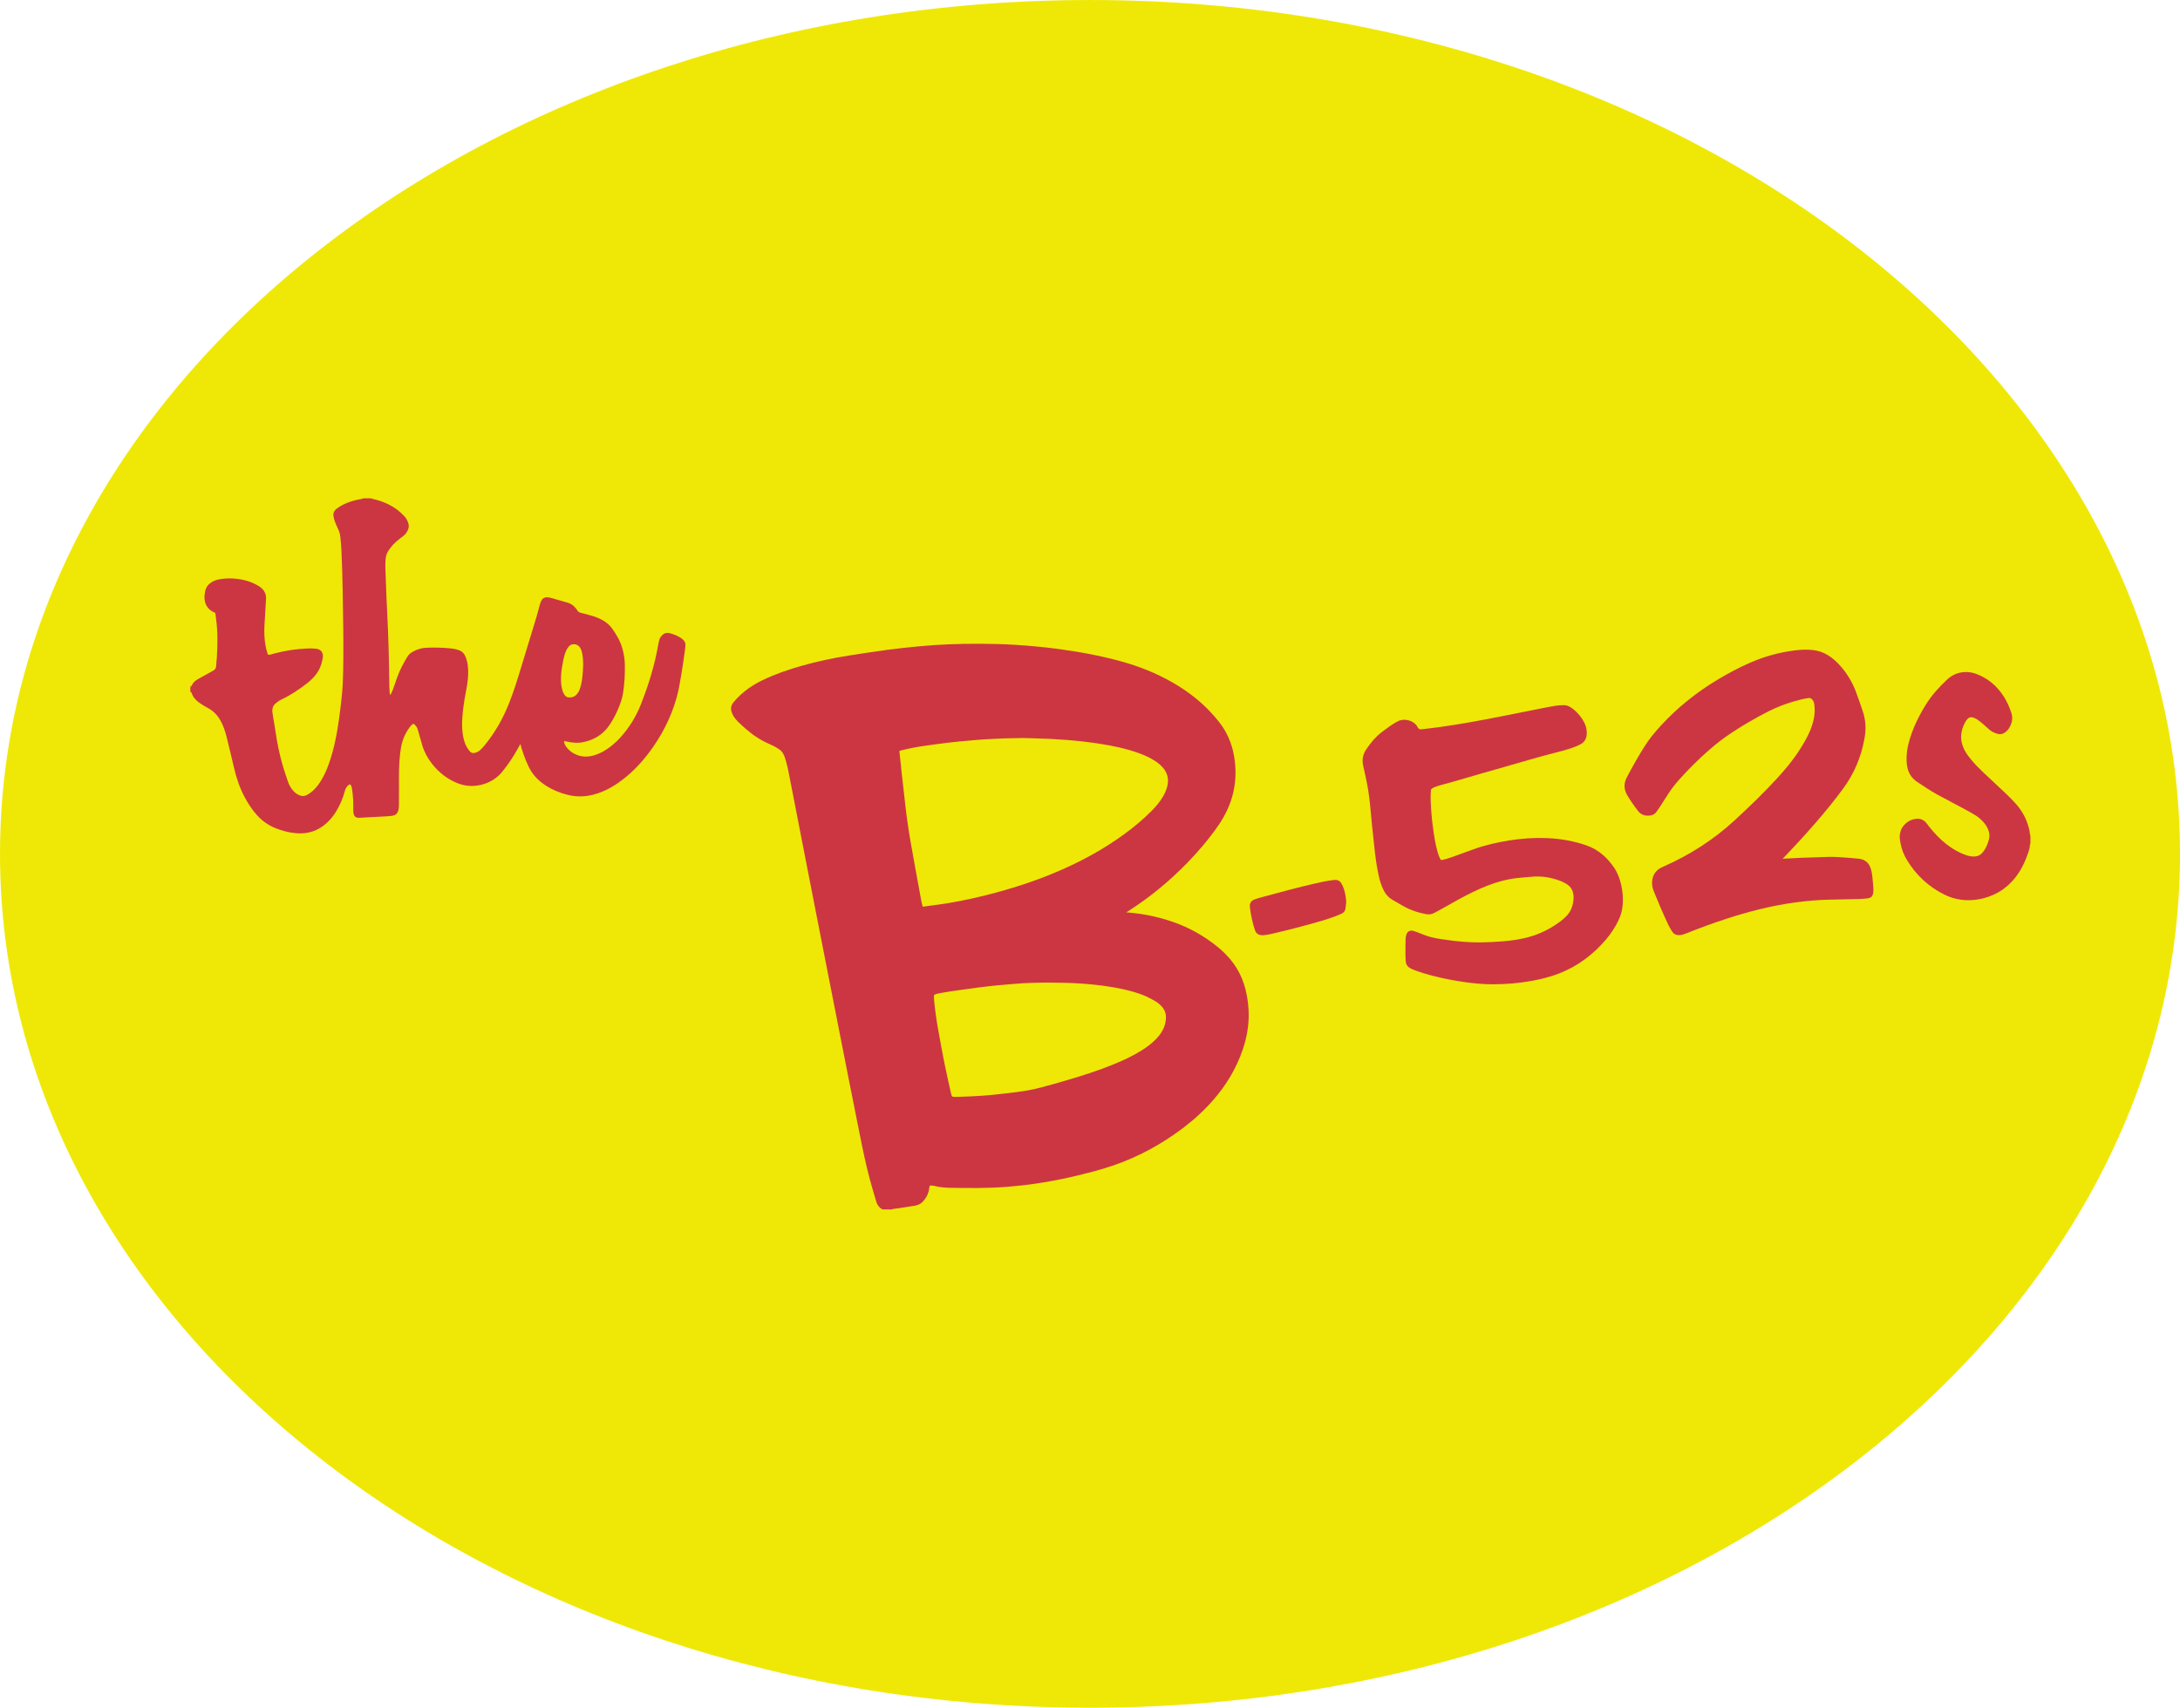 <?xml version="1.0" encoding="UTF-8"?>
<svg xmlns="http://www.w3.org/2000/svg" xmlns:xlink="http://www.w3.org/1999/xlink" width="524pt" height="410.54pt" viewBox="0 0 524 410.54" version="1.1">
<defs>
<clipPath id="clip1">
  <path d="M 0 0 L 524 0 L 524 410.539 L 0 410.539 Z M 0 0 "/>
</clipPath>
</defs>
<g id="surface1">
<g clip-path="url(#clip1)" clip-rule="nonzero">
<path style=" stroke:none;fill-rule:nonzero;fill:rgb(93.7%,90.999%,2.399%);fill-opacity:1;" d="M 524 205.273 C 524 318.641 406.699 410.539 262 410.539 C 117.301 410.539 0 318.641 0 205.273 C 0 91.906 117.301 0.004 262 0.004 C 406.699 0.004 524 91.906 524 205.273 "/>
</g>
<path style=" stroke:none;fill-rule:evenodd;fill:rgb(79.999%,21.199%,26.299%);fill-opacity:1;" d="M 252.227 235.715 C 251.715 235.715 251.199 235.703 250.684 235.719 C 249.117 235.758 247.547 235.77 245.98 235.867 C 243.902 236 241.828 236.188 239.75 236.379 C 238.238 236.523 236.727 236.691 235.223 236.887 C 233.207 237.145 231.191 237.426 229.18 237.719 C 227.988 237.891 226.805 238.094 225.625 238.305 C 225.266 238.367 224.91 238.477 224.566 238.609 C 224.164 238.766 223.949 239.074 223.98 239.527 C 224 239.871 224 240.215 224.035 240.555 C 224.246 242.777 224.551 244.984 224.938 247.184 C 225.434 250.008 225.949 252.824 226.512 255.637 C 226.996 258.062 227.559 260.473 228.09 262.891 C 228.137 263.105 228.203 263.316 228.27 263.527 C 228.391 263.926 228.68 264.129 229.078 264.164 C 229.371 264.191 229.664 264.199 229.961 264.191 C 231.309 264.148 232.656 264.113 234.004 264.039 C 235.473 263.957 236.941 263.867 238.402 263.723 C 240.402 263.527 242.398 263.293 244.391 263.039 C 246.41 262.777 248.418 262.434 250.383 261.906 C 252.562 261.328 254.73 260.711 256.891 260.074 C 260.535 259 264.148 257.836 267.672 256.41 C 270.039 255.453 272.352 254.387 274.527 253.039 C 275.863 252.207 277.125 251.281 278.227 250.148 C 278.859 249.492 279.414 248.781 279.859 247.98 C 280.391 247.023 280.688 245.996 280.754 244.902 C 280.828 243.609 280.449 242.488 279.543 241.547 C 279.066 241.051 278.543 240.602 277.949 240.258 C 277.207 239.828 276.453 239.414 275.672 239.066 C 274.008 238.324 272.262 237.832 270.492 237.422 C 267.094 236.633 263.641 236.223 260.168 235.969 C 257.527 235.773 254.879 235.73 252.227 235.715 M 245.828 176.918 C 244.211 176.949 242.836 176.961 241.465 177.008 C 238.719 177.105 235.977 177.258 233.242 177.512 C 231.512 177.676 229.773 177.812 228.043 178.02 C 225.977 178.266 223.914 178.555 221.852 178.855 C 220.031 179.117 218.23 179.477 216.445 179.922 C 216.277 179.965 216.113 180.012 215.953 180.07 C 215.805 180.129 215.715 180.25 215.703 180.406 C 215.691 180.551 215.695 180.699 215.711 180.844 C 215.891 182.578 216.066 184.309 216.254 186.039 C 216.422 187.574 216.602 189.109 216.777 190.641 C 216.992 192.516 217.176 194.395 217.434 196.266 C 217.715 198.355 218.023 200.441 218.391 202.516 C 219.215 207.195 220.082 211.871 220.941 216.547 C 221.027 217.027 221.137 217.508 221.273 217.977 C 221.395 218.387 221.555 218.488 221.98 218.457 C 222.348 218.43 222.707 218.355 223.07 218.305 C 224.602 218.094 226.137 217.914 227.66 217.664 C 231.676 217.004 235.645 216.121 239.574 215.055 C 245.164 213.539 250.637 211.68 255.926 209.309 C 261.016 207.023 265.875 204.32 270.395 201.035 C 272.816 199.277 275.117 197.367 277.223 195.23 C 278.211 194.23 279.109 193.164 279.844 191.965 C 280.359 191.125 280.773 190.242 281.027 189.285 C 281.57 187.242 281.109 185.457 279.645 183.93 C 279.066 183.324 278.402 182.82 277.691 182.379 C 276.754 181.789 275.758 181.316 274.734 180.902 C 272.844 180.145 270.883 179.594 268.898 179.148 C 266.145 178.531 263.359 178.113 260.559 177.785 C 257.828 177.469 255.09 177.262 252.348 177.125 C 250.094 177.016 247.84 176.98 245.828 176.918 M 212.234 290.25 C 211.621 289.898 211.281 289.344 211.09 288.691 C 210.59 286.973 210.066 285.262 209.602 283.535 C 208.602 279.82 207.82 276.051 207.078 272.277 C 206.277 268.215 205.453 264.156 204.648 260.094 C 203.887 256.25 203.133 252.402 202.375 248.555 C 201.617 244.711 200.859 240.863 200.105 237.016 C 199.391 233.387 198.68 229.758 197.965 226.125 C 197.254 222.492 196.543 218.863 195.832 215.23 C 195.117 211.574 194.406 207.922 193.691 204.266 C 192.988 200.656 192.289 197.051 191.586 193.441 C 191.016 190.508 190.457 187.57 189.863 184.641 C 189.684 183.758 189.41 182.887 189.156 182.02 C 189.062 181.691 188.902 181.383 188.75 181.074 C 188.477 180.516 188.078 180.051 187.551 179.711 C 187.16 179.457 186.766 179.211 186.355 178.988 C 185.945 178.77 185.523 178.57 185.098 178.387 C 183.078 177.508 181.262 176.316 179.609 174.863 C 178.945 174.281 178.289 173.691 177.664 173.066 C 177.32 172.727 177.016 172.332 176.75 171.926 C 176.555 171.621 176.426 171.266 176.309 170.922 C 176.094 170.289 176.23 169.719 176.652 169.203 C 177.48 168.195 178.41 167.289 179.434 166.48 C 180.691 165.488 182.051 164.668 183.492 163.977 C 186.527 162.512 189.699 161.418 192.938 160.512 C 196.57 159.488 200.262 158.695 203.992 158.109 C 207.164 157.609 210.336 157.121 213.52 156.695 C 215.945 156.367 218.387 156.125 220.824 155.887 C 225.66 155.414 230.512 155.246 235.371 155.262 C 238.238 155.266 241.105 155.336 243.973 155.516 C 247.348 155.727 250.715 156.035 254.07 156.477 C 259.18 157.148 264.238 158.082 269.211 159.438 C 273.605 160.633 277.809 162.305 281.754 164.594 C 284.824 166.375 287.641 168.484 290.133 171.02 C 291.027 171.934 291.863 172.895 292.652 173.898 C 294.449 176.18 295.57 178.77 296.094 181.609 C 297.199 187.637 295.902 193.152 292.434 198.164 C 290.211 201.379 287.688 204.352 284.961 207.145 C 280.766 211.445 276.168 215.254 271.109 218.496 C 270.633 218.801 270.145 219.09 269.668 219.387 C 269.551 219.457 269.445 219.547 269.336 219.629 C 269.426 219.816 269.566 219.762 269.672 219.77 C 273.715 219.961 277.652 220.707 281.484 222 C 285.57 223.379 289.266 225.465 292.59 228.211 C 293.172 228.691 293.73 229.215 294.262 229.758 C 296.906 232.41 298.5 235.609 299.184 239.273 C 299.449 240.699 299.613 242.133 299.641 243.582 C 299.699 246.535 299.18 249.391 298.234 252.176 C 296.719 256.648 294.316 260.605 291.219 264.152 C 289.047 266.637 286.625 268.852 283.992 270.832 C 278.941 274.637 273.457 277.641 267.473 279.695 C 264.621 280.676 261.699 281.422 258.77 282.133 C 255.574 282.902 252.355 283.539 249.105 284.02 C 246.703 284.375 244.293 284.641 241.871 284.828 C 237.414 285.18 232.953 285.113 228.492 285.055 C 227.168 285.039 225.848 284.906 224.555 284.582 C 224.254 284.508 223.926 284.504 223.609 284.504 C 223.281 284.504 223.055 284.688 222.977 285.012 C 222.91 285.273 222.848 285.539 222.816 285.805 C 222.707 286.77 222.262 287.57 221.66 288.305 C 221.211 288.859 220.645 289.219 219.934 289.336 C 218.652 289.539 217.371 289.75 216.086 289.945 C 215.602 290.02 215.113 290.059 214.625 290.129 C 214.512 290.145 214.402 290.207 214.293 290.25 "/>
<path style="fill:none;stroke-width:10;stroke-linecap:butt;stroke-linejoin:miter;stroke:rgb(79.999%,21.199%,26.299%);stroke-opacity:1;stroke-miterlimit:10;" d="M 2522.266 1748.252 C 2517.148 1748.252 2511.992 1748.369 2506.836 1748.213 C 2491.172 1747.822 2475.469 1747.705 2459.805 1746.728 C 2439.023 1745.4 2418.281 1743.525 2397.5 1741.611 C 2382.383 1740.166 2367.266 1738.486 2352.227 1736.533 C 2332.07 1733.955 2311.914 1731.142 2291.797 1728.213 C 2279.883 1726.494 2268.047 1724.463 2256.25 1722.353 C 2252.656 1721.728 2249.102 1720.634 2245.664 1719.306 C 2241.641 1717.744 2239.492 1714.658 2239.805 1710.127 C 2240 1706.689 2240 1703.252 2240.352 1699.853 C 2242.461 1677.627 2245.508 1655.556 2249.375 1633.564 C 2254.336 1605.322 2259.492 1577.158 2265.117 1549.033 C 2269.961 1524.775 2275.586 1500.673 2280.898 1476.494 C 2281.367 1474.345 2282.031 1472.236 2282.695 1470.127 C 2283.906 1466.142 2286.797 1464.111 2290.781 1463.759 C 2293.711 1463.486 2296.641 1463.408 2299.609 1463.486 C 2313.086 1463.916 2326.562 1464.267 2340.039 1465.009 C 2354.727 1465.83 2369.414 1466.728 2384.023 1468.173 C 2404.023 1470.127 2423.984 1472.47 2443.906 1475.009 C 2464.102 1477.627 2484.18 1481.064 2503.828 1486.338 C 2525.625 1492.119 2547.305 1498.291 2568.906 1504.658 C 2605.352 1515.4 2641.484 1527.041 2676.719 1541.298 C 2700.391 1550.869 2723.516 1561.533 2745.273 1575.009 C 2758.633 1583.33 2771.25 1592.588 2782.266 1603.916 C 2788.594 1610.478 2794.141 1617.588 2798.594 1625.595 C 2803.906 1635.166 2806.875 1645.439 2807.539 1656.377 C 2808.281 1669.306 2804.492 1680.517 2795.43 1689.931 C 2790.664 1694.892 2785.43 1699.384 2779.492 1702.822 C 2772.07 1707.119 2764.531 1711.259 2756.719 1714.736 C 2740.078 1722.158 2722.617 1727.08 2704.922 1731.181 C 2670.938 1739.072 2636.406 1743.173 2601.68 1745.713 C 2575.273 1747.666 2548.789 1748.095 2522.266 1748.252 Z M 2458.281 2336.22 C 2442.109 2335.908 2428.359 2335.791 2414.648 2335.322 C 2387.188 2334.345 2359.766 2332.822 2332.422 2330.283 C 2315.117 2328.642 2297.734 2327.275 2280.43 2325.205 C 2259.766 2322.744 2239.141 2319.853 2218.516 2316.845 C 2200.312 2314.228 2182.305 2310.634 2164.453 2306.181 C 2162.773 2305.752 2161.133 2305.283 2159.531 2304.697 C 2158.047 2304.111 2157.148 2302.9 2157.031 2301.338 C 2156.914 2299.892 2156.953 2298.408 2157.109 2296.963 C 2158.906 2279.619 2160.664 2262.314 2162.539 2245.009 C 2164.219 2229.658 2166.016 2214.306 2167.773 2198.994 C 2169.922 2180.244 2171.758 2161.455 2174.336 2142.744 C 2177.148 2121.845 2180.234 2100.986 2183.906 2080.244 C 2192.148 2033.447 2200.82 1986.689 2209.414 1939.931 C 2210.273 1935.127 2211.367 1930.322 2212.734 1925.634 C 2213.945 1921.533 2215.547 1920.517 2219.805 1920.83 C 2223.477 1921.103 2227.07 1921.845 2230.703 1922.353 C 2246.016 1924.463 2261.367 1926.259 2276.602 1928.759 C 2316.758 1935.361 2356.445 1944.189 2395.742 1954.853 C 2451.641 1970.009 2506.367 1988.603 2559.258 2012.314 C 2610.156 2035.166 2658.75 2062.197 2703.945 2095.048 C 2728.164 2112.627 2751.172 2131.728 2772.227 2153.095 C 2782.109 2163.095 2791.094 2173.759 2798.438 2185.752 C 2803.594 2194.15 2807.734 2202.978 2810.273 2212.548 C 2815.703 2232.978 2811.094 2250.83 2796.445 2266.103 C 2790.664 2272.158 2784.023 2277.197 2776.914 2281.611 C 2767.539 2287.509 2757.578 2292.236 2747.344 2296.377 C 2728.438 2303.955 2708.828 2309.463 2688.984 2313.916 C 2661.445 2320.088 2633.594 2324.267 2605.586 2327.548 C 2578.281 2330.713 2550.898 2332.783 2523.477 2334.15 C 2500.938 2335.244 2478.398 2335.595 2458.281 2336.22 Z M 2122.344 1202.9 C 2116.211 1206.416 2112.812 1211.963 2110.898 1218.486 C 2105.898 1235.673 2100.664 1252.783 2096.016 1270.048 C 2086.016 1307.197 2078.203 1344.892 2070.781 1382.627 C 2062.773 1423.252 2054.531 1463.838 2046.484 1504.463 C 2038.867 1542.9 2031.328 1581.377 2023.75 1619.853 C 2016.172 1658.291 2008.594 1696.767 2001.055 1735.244 C 1993.906 1771.533 1986.797 1807.822 1979.648 1844.15 C 1972.539 1880.478 1965.43 1916.767 1958.32 1953.095 C 1951.172 1989.658 1944.062 2026.181 1936.914 2062.744 C 1929.883 2098.838 1922.891 2134.892 1915.859 2170.986 C 1910.156 2200.322 1904.57 2229.697 1898.633 2258.994 C 1896.836 2267.822 1894.102 2276.533 1891.562 2285.205 C 1890.625 2288.486 1889.023 2291.572 1887.5 2294.658 C 1884.766 2300.244 1880.781 2304.892 1875.508 2308.291 C 1871.602 2310.83 1867.656 2313.291 1863.555 2315.517 C 1859.453 2317.705 1855.234 2319.697 1850.977 2321.533 C 1830.781 2330.322 1812.617 2342.236 1796.094 2356.767 C 1789.453 2362.588 1782.891 2368.486 1776.641 2374.736 C 1773.203 2378.134 1770.156 2382.08 1767.5 2386.142 C 1765.547 2389.189 1764.258 2392.744 1763.086 2396.181 C 1760.938 2402.509 1762.305 2408.213 1766.523 2413.369 C 1774.805 2423.447 1784.102 2432.509 1794.336 2440.595 C 1806.914 2450.517 1820.508 2458.72 1834.922 2465.634 C 1865.273 2480.283 1896.992 2491.22 1929.375 2500.283 C 1965.703 2510.517 2002.617 2518.447 2039.922 2524.306 C 2071.641 2529.306 2103.359 2534.189 2135.195 2538.447 C 2159.453 2541.728 2183.867 2544.15 2208.242 2546.533 C 2256.602 2551.259 2305.117 2552.939 2353.711 2552.783 C 2382.383 2552.744 2411.055 2552.041 2439.727 2550.244 C 2473.477 2548.134 2507.148 2545.048 2540.703 2540.634 C 2591.797 2533.916 2642.383 2524.58 2692.109 2511.025 C 2736.055 2499.072 2778.086 2482.353 2817.539 2459.463 C 2848.242 2441.65 2876.406 2420.556 2901.328 2395.205 C 2910.273 2386.064 2918.633 2376.455 2926.523 2366.416 C 2944.492 2343.603 2955.703 2317.705 2960.938 2289.306 C 2971.992 2229.033 2959.023 2173.877 2924.336 2123.759 C 2902.109 2091.611 2876.875 2061.884 2849.609 2033.955 C 2807.656 1990.947 2761.68 1952.861 2711.094 1920.439 C 2706.328 1917.392 2701.445 1914.502 2696.68 1911.533 C 2695.508 1910.83 2694.453 1909.931 2693.359 1909.111 C 2694.258 1907.236 2695.664 1907.783 2696.719 1907.705 C 2737.148 1905.791 2776.523 1898.33 2814.844 1885.4 C 2855.703 1871.611 2892.656 1850.752 2925.898 1823.291 C 2931.719 1818.486 2937.305 1813.252 2942.617 1807.822 C 2969.062 1781.298 2985 1749.306 2991.836 1712.666 C 2994.492 1698.408 2996.133 1684.072 2996.406 1669.58 C 2996.992 1640.048 2991.797 1611.494 2982.344 1583.642 C 2967.188 1538.916 2943.164 1499.345 2912.188 1463.877 C 2890.469 1439.033 2866.25 1416.884 2839.922 1397.08 C 2789.414 1359.033 2734.57 1328.994 2674.727 1308.447 C 2646.211 1298.642 2616.992 1291.181 2587.695 1284.072 C 2555.742 1276.377 2523.555 1270.009 2491.055 1265.205 C 2467.031 1261.65 2442.93 1258.994 2418.711 1257.119 C 2374.141 1253.603 2329.531 1254.267 2284.922 1254.853 C 2271.68 1255.009 2258.477 1256.338 2245.547 1259.58 C 2242.539 1260.322 2239.258 1260.361 2236.094 1260.361 C 2232.812 1260.361 2230.547 1258.525 2229.766 1255.283 C 2229.102 1252.666 2228.477 1250.009 2228.164 1247.353 C 2227.07 1237.705 2222.617 1229.697 2216.602 1222.353 C 2212.109 1216.806 2206.445 1213.213 2199.336 1212.041 C 2186.523 1210.009 2173.711 1207.9 2160.859 1205.947 C 2156.016 1205.205 2151.133 1204.814 2146.25 1204.111 C 2145.117 1203.955 2144.023 1203.33 2142.93 1202.9 Z M 2122.344 1202.9 " transform="matrix(0.1,0,0,-0.1,0,410.54)"/>
<path style=" stroke:none;fill-rule:evenodd;fill:rgb(79.999%,21.199%,26.299%);fill-opacity:1;" d="M 140.676 159.859 C 140.676 159.016 140.641 157.988 140.434 156.977 C 140.316 156.395 140.129 155.844 139.797 155.344 C 139.031 154.191 137.266 153.984 136.316 155.133 C 136.086 155.41 135.867 155.719 135.715 156.051 C 135.484 156.559 135.266 157.086 135.133 157.629 C 134.914 158.504 134.742 159.398 134.598 160.293 C 134.379 161.645 134.25 163.016 134.383 164.391 C 134.438 164.969 134.562 165.551 134.711 166.113 C 134.84 166.613 135.09 167.07 135.406 167.48 C 135.707 167.871 136.098 168.094 136.59 168.141 C 137.52 168.23 138.332 168 138.977 167.277 C 139.273 166.949 139.539 166.594 139.695 166.18 C 139.867 165.723 140.031 165.258 140.145 164.785 C 140.527 163.23 140.594 161.637 140.676 159.859 M 89.07 120.297 C 89.254 120.352 89.438 120.426 89.625 120.469 C 91.691 120.922 93.59 121.746 95.281 123.016 C 95.828 123.426 96.316 123.914 96.797 124.402 C 97.215 124.824 97.477 125.355 97.664 125.922 C 97.797 126.336 97.785 126.734 97.613 127.141 C 97.379 127.695 97.066 128.152 96.566 128.52 C 95.438 129.344 94.34 130.215 93.5 131.359 C 93.383 131.516 93.273 131.676 93.148 131.828 C 92.5 132.652 92.215 133.602 92.168 134.629 C 92.137 135.289 92.109 135.953 92.133 136.613 C 92.211 138.965 92.305 141.316 92.398 143.672 C 92.449 144.945 92.508 146.219 92.578 147.492 C 92.895 153.367 93.008 159.254 93.09 165.137 C 93.098 165.652 93.133 166.164 93.176 166.676 C 93.203 166.973 93.305 167.254 93.508 167.48 C 93.648 167.641 93.879 167.672 94.031 167.523 C 94.184 167.371 94.336 167.199 94.43 167.008 C 94.629 166.613 94.816 166.211 94.965 165.797 C 95.301 164.879 95.609 163.945 95.938 163.023 C 96.539 161.301 97.406 159.711 98.336 158.152 C 98.594 157.715 98.961 157.398 99.395 157.152 C 100.344 156.609 101.367 156.266 102.465 156.219 C 104.449 156.125 106.434 156.188 108.414 156.387 C 108.996 156.445 109.574 156.566 110.133 156.766 C 110.691 156.969 111.09 157.316 111.344 157.867 C 111.766 158.773 111.957 159.723 112.012 160.711 C 112.102 162.238 111.953 163.746 111.668 165.246 C 111.297 167.195 110.953 169.152 110.746 171.129 C 110.566 172.859 110.477 174.602 110.707 176.34 C 110.84 177.312 111.047 178.27 111.441 179.176 C 111.719 179.809 112.082 180.387 112.527 180.914 C 113.035 181.52 113.664 181.645 114.387 181.445 C 115.016 181.273 115.547 180.926 115.996 180.461 C 116.355 180.09 116.699 179.703 117.023 179.305 C 119.465 176.289 121.352 172.949 122.781 169.348 C 123.871 166.613 124.766 163.812 125.613 160.996 C 126.883 156.801 128.176 152.609 129.445 148.41 C 129.723 147.496 129.938 146.562 130.195 145.645 C 130.285 145.316 130.395 144.984 130.539 144.676 C 130.742 144.23 131.109 144.02 131.613 144.094 C 131.855 144.133 132.098 144.16 132.336 144.227 C 133.68 144.609 135.023 144.988 136.363 145.383 C 136.965 145.559 137.469 145.906 137.875 146.387 C 138.051 146.59 138.227 146.797 138.363 147.027 C 138.637 147.48 139.039 147.699 139.543 147.82 C 140.469 148.047 141.395 148.293 142.309 148.566 C 143.199 148.836 144.059 149.203 144.863 149.688 C 145.609 150.137 146.234 150.699 146.746 151.41 C 147.801 152.871 148.688 154.418 149.156 156.172 C 149.477 157.359 149.676 158.566 149.691 159.801 C 149.723 162.086 149.629 164.359 149.25 166.613 C 149.145 167.242 148.992 167.863 148.793 168.469 C 148.328 169.863 147.738 171.211 147.02 172.5 C 146.707 173.055 146.375 173.602 146.012 174.125 C 144.609 176.168 142.629 177.363 140.246 177.891 C 138.859 178.199 137.465 178.059 136.09 177.738 C 135.805 177.676 135.52 177.609 135.188 177.531 C 135.145 177.684 135.078 177.812 135.074 177.941 C 135.039 178.66 135.301 179.289 135.723 179.852 C 136.547 180.945 137.621 181.688 138.918 182.098 C 140.301 182.535 141.676 182.438 143.047 182.027 C 144.23 181.672 145.312 181.102 146.328 180.402 C 147.918 179.312 149.273 177.969 150.477 176.473 C 152.211 174.312 153.57 171.938 154.578 169.363 C 156.129 165.41 157.418 161.375 158.297 157.215 C 158.488 156.305 158.656 155.391 158.828 154.473 C 158.906 154.059 159.023 153.664 159.277 153.32 C 159.68 152.77 160.207 152.527 160.879 152.707 C 161.758 152.941 162.605 153.27 163.371 153.77 C 163.516 153.863 163.648 153.973 163.781 154.082 C 164.141 154.387 164.324 154.762 164.258 155.25 C 164.191 155.711 164.148 156.176 164.086 156.637 C 163.852 158.262 163.637 159.891 163.363 161.508 C 163.016 163.586 162.699 165.672 162.121 167.703 C 160.758 172.504 158.48 176.844 155.469 180.805 C 153.707 183.117 151.715 185.211 149.41 186.988 C 147.613 188.379 145.68 189.523 143.52 190.254 C 141.922 190.797 140.285 191.039 138.598 190.926 C 137.414 190.844 136.277 190.555 135.156 190.184 C 133.516 189.641 131.984 188.887 130.605 187.832 C 129.277 186.82 128.23 185.574 127.504 184.062 C 126.609 182.195 125.945 180.254 125.434 178.254 C 125.391 178.07 125.32 177.895 125.23 177.609 C 125.051 177.918 124.926 178.121 124.812 178.332 C 123.941 179.926 123.039 181.5 122 182.992 C 121.441 183.793 120.848 184.574 120.23 185.336 C 118.285 187.734 114.152 189.387 110.254 187.855 C 107.82 186.898 105.832 185.352 104.23 183.297 C 103.211 181.988 102.418 180.559 101.953 178.961 C 101.602 177.734 101.242 176.512 100.906 175.281 C 100.758 174.742 100.48 174.297 100.09 173.914 C 100 173.828 99.902 173.754 99.809 173.68 C 99.547 173.469 99.273 173.465 98.988 173.637 C 98.625 173.859 98.344 174.16 98.094 174.5 C 97.301 175.57 96.676 176.734 96.281 178.012 C 95.969 179.02 95.801 180.062 95.68 181.109 C 95.363 183.82 95.387 186.543 95.402 189.266 C 95.406 190.711 95.406 192.156 95.387 193.605 C 95.383 193.969 95.336 194.34 95.262 194.695 C 95.148 195.234 94.797 195.547 94.25 195.617 C 93.859 195.664 93.469 195.715 93.078 195.734 C 90.898 195.859 88.719 195.973 86.539 196.086 C 86.441 196.094 86.344 196.094 86.246 196.094 C 85.805 196.109 85.59 196.059 85.461 195.426 C 85.41 195.188 85.418 194.938 85.418 194.691 C 85.402 193.836 85.43 192.973 85.379 192.117 C 85.328 191.238 85.219 190.359 85.102 189.488 C 85.059 189.18 84.949 188.867 84.809 188.586 C 84.551 188.066 84.066 187.941 83.574 188.258 C 83.371 188.387 83.191 188.562 83.039 188.75 C 82.738 189.113 82.543 189.527 82.422 189.988 C 81.973 191.68 81.305 193.281 80.391 194.777 C 79.785 195.766 79.074 196.672 78.223 197.453 C 76.23 199.285 73.883 200.047 71.191 199.809 C 69.488 199.656 67.867 199.227 66.293 198.578 C 64.676 197.91 63.301 196.918 62.133 195.621 C 60.961 194.316 60.016 192.859 59.203 191.312 C 58.043 189.109 57.262 186.77 56.707 184.344 C 56.145 181.883 55.543 179.434 54.941 176.984 C 54.598 175.598 54.133 174.262 53.441 173.004 C 52.656 171.594 51.605 170.484 50.156 169.738 C 49.461 169.383 48.797 168.949 48.156 168.5 C 47.406 167.969 46.805 167.301 46.523 166.387 C 46.48 166.262 46.344 166.168 46.25 166.059 L 46.25 165.32 C 46.34 165.246 46.477 165.188 46.512 165.09 C 46.75 164.453 47.223 164.043 47.785 163.719 C 48.402 163.363 49.031 163.031 49.652 162.688 C 50.273 162.34 50.887 161.98 51.512 161.645 C 52.105 161.328 52.41 160.852 52.449 160.176 C 52.484 159.469 52.582 158.762 52.625 158.051 C 52.805 154.941 52.871 151.828 52.426 148.73 C 52.344 148.152 52.332 147.562 52.18 147.016 C 51.863 146.855 51.57 146.723 51.297 146.562 C 50.367 146.02 49.828 145.211 49.68 144.148 C 49.594 143.535 49.664 142.93 49.781 142.32 C 49.949 141.441 50.426 140.801 51.184 140.348 C 51.738 140.02 52.344 139.828 52.977 139.727 C 55.02 139.406 57.035 139.531 59.027 140.062 C 60.055 140.336 61.016 140.766 61.922 141.312 C 62.965 141.945 63.566 142.836 63.434 144.113 C 63.426 144.188 63.43 144.262 63.426 144.336 C 63.312 146.27 63.199 148.203 63.078 150.137 C 62.973 151.879 63.027 153.617 63.336 155.34 C 63.449 155.965 63.605 156.586 63.805 157.188 C 64.023 157.844 64.391 158.02 65.059 157.863 C 65.465 157.77 65.859 157.637 66.262 157.531 C 68.738 156.883 71.258 156.512 73.809 156.402 C 74.52 156.367 75.238 156.375 75.941 156.457 C 76.832 156.562 77.215 157.121 77.094 158.008 C 76.848 159.781 76.129 161.344 74.883 162.637 C 74.441 163.094 73.961 163.527 73.457 163.91 C 71.586 165.348 69.641 166.664 67.5 167.676 C 66.965 167.926 66.484 168.262 66.023 168.637 C 65.188 169.312 64.867 170.191 64.977 171.242 C 65.023 171.68 65.094 172.117 65.168 172.551 C 65.324 173.492 65.512 174.434 65.645 175.379 C 66.082 178.488 66.684 181.562 67.598 184.574 C 67.961 185.77 68.359 186.953 68.77 188.133 C 68.996 188.781 69.312 189.395 69.719 189.953 C 70.277 190.723 70.965 191.336 71.867 191.68 C 72.59 191.949 73.297 191.934 73.996 191.559 C 74.648 191.203 75.238 190.77 75.77 190.258 C 76.516 189.535 77.121 188.711 77.656 187.82 C 78.418 186.559 79.012 185.215 79.504 183.824 C 80.789 180.227 81.496 176.5 82.012 172.73 C 82.215 171.25 82.395 169.766 82.555 168.277 C 82.688 167.035 82.828 165.793 82.879 164.543 C 83.059 160.207 83.055 155.863 83.008 151.523 C 82.938 145.176 82.859 138.824 82.574 132.477 C 82.523 131.328 82.418 130.18 82.305 129.031 C 82.234 128.273 82.008 127.551 81.672 126.859 C 81.395 126.285 81.148 125.695 80.922 125.102 C 80.801 124.781 80.738 124.441 80.664 124.109 C 80.539 123.52 80.723 123.031 81.211 122.691 C 81.672 122.367 82.141 122.051 82.641 121.793 C 83.984 121.113 85.418 120.703 86.902 120.457 C 87.09 120.426 87.27 120.352 87.453 120.297 "/>
<path style="fill:none;stroke-width:10;stroke-linecap:butt;stroke-linejoin:miter;stroke:rgb(79.999%,21.199%,26.299%);stroke-opacity:1;stroke-miterlimit:10;" d="M 1406.758 2506.806 C 1406.758 2515.244 1406.406 2525.517 1404.336 2535.634 C 1403.164 2541.455 1401.289 2546.963 1397.969 2551.963 C 1390.312 2563.486 1372.656 2565.556 1363.164 2554.072 C 1360.859 2551.298 1358.672 2548.213 1357.148 2544.892 C 1354.844 2539.814 1352.656 2534.541 1351.328 2529.111 C 1349.141 2520.361 1347.422 2511.416 1345.977 2502.47 C 1343.789 2488.955 1342.5 2475.244 1343.828 2461.494 C 1344.375 2455.713 1345.625 2449.892 1347.109 2444.267 C 1348.398 2439.267 1350.898 2434.697 1354.062 2430.595 C 1357.07 2426.689 1360.977 2424.463 1365.898 2423.994 C 1375.195 2423.095 1383.32 2425.4 1389.766 2432.627 C 1392.734 2435.908 1395.391 2439.463 1396.953 2443.603 C 1398.672 2448.173 1400.312 2452.822 1401.445 2457.548 C 1405.273 2473.095 1405.938 2489.033 1406.758 2506.806 Z M 890.703 2902.431 C 892.539 2901.884 894.375 2901.142 896.25 2900.713 C 916.914 2896.181 935.898 2887.939 952.812 2875.244 C 958.281 2871.142 963.164 2866.259 967.969 2861.377 C 972.148 2857.158 974.766 2851.845 976.641 2846.181 C 977.969 2842.041 977.852 2838.056 976.133 2833.994 C 973.789 2828.447 970.664 2823.877 965.664 2820.205 C 954.375 2811.963 943.398 2803.252 935 2791.806 C 933.828 2790.244 932.734 2788.642 931.484 2787.119 C 925 2778.877 922.148 2769.384 921.68 2759.111 C 921.367 2752.509 921.094 2745.869 921.328 2739.267 C 922.109 2715.752 923.047 2692.236 923.984 2668.681 C 924.492 2655.947 925.078 2643.213 925.781 2630.478 C 928.945 2571.728 930.078 2512.861 930.898 2454.033 C 930.977 2448.877 931.328 2443.759 931.758 2438.642 C 932.031 2435.673 933.047 2432.861 935.078 2430.595 C 936.484 2428.994 938.789 2428.681 940.312 2430.166 C 941.836 2431.689 943.359 2433.408 944.297 2435.322 C 946.289 2439.267 948.164 2443.291 949.648 2447.431 C 953.008 2456.611 956.094 2465.947 959.375 2475.166 C 965.391 2492.392 974.062 2508.291 983.359 2523.877 C 985.938 2528.252 989.609 2531.416 993.945 2533.877 C 1003.438 2539.306 1013.672 2542.744 1024.648 2543.213 C 1044.492 2544.15 1064.336 2543.525 1084.141 2541.533 C 1089.961 2540.947 1095.742 2539.736 1101.328 2537.744 C 1106.914 2535.713 1110.898 2532.236 1113.438 2526.728 C 1117.656 2517.666 1119.57 2508.173 1120.117 2498.291 C 1121.016 2483.017 1119.531 2467.939 1116.68 2452.939 C 1112.969 2433.447 1109.531 2413.877 1107.461 2394.111 C 1105.664 2376.806 1104.766 2359.384 1107.07 2342.002 C 1108.398 2332.275 1110.469 2322.705 1114.414 2313.642 C 1117.188 2307.314 1120.82 2301.533 1125.273 2296.259 C 1130.352 2290.205 1136.641 2288.955 1143.867 2290.947 C 1150.156 2292.666 1155.469 2296.142 1159.961 2300.791 C 1163.555 2304.502 1166.992 2308.369 1170.234 2312.353 C 1194.648 2342.509 1213.516 2375.908 1227.812 2411.923 C 1238.711 2439.267 1247.656 2467.275 1256.133 2495.439 C 1268.828 2537.392 1281.758 2579.306 1294.453 2621.298 C 1297.227 2630.439 1299.375 2639.775 1301.953 2648.955 C 1302.852 2652.236 1303.945 2655.556 1305.391 2658.642 C 1307.422 2663.095 1311.094 2665.205 1316.133 2664.463 C 1318.555 2664.072 1320.977 2663.798 1323.359 2663.134 C 1336.797 2659.306 1350.234 2655.517 1363.633 2651.572 C 1369.648 2649.814 1374.688 2646.338 1378.75 2641.533 C 1380.508 2639.502 1382.266 2637.431 1383.633 2635.127 C 1386.367 2630.595 1390.391 2628.408 1395.43 2627.197 C 1404.688 2624.931 1413.945 2622.47 1423.086 2619.736 C 1431.992 2617.041 1440.586 2613.369 1448.633 2608.525 C 1456.094 2604.033 1462.344 2598.408 1467.461 2591.298 C 1478.008 2576.689 1486.875 2561.22 1491.562 2543.681 C 1494.766 2531.806 1496.758 2519.736 1496.914 2507.392 C 1497.227 2484.541 1496.289 2461.806 1492.5 2439.267 C 1491.445 2432.978 1489.922 2426.767 1487.93 2420.713 C 1483.281 2406.767 1477.383 2393.291 1470.195 2380.4 C 1467.07 2374.853 1463.75 2369.384 1460.117 2364.15 C 1446.094 2343.72 1426.289 2331.767 1402.461 2326.494 C 1388.594 2323.408 1374.648 2324.814 1360.898 2328.017 C 1358.047 2328.642 1355.195 2329.306 1351.875 2330.088 C 1351.445 2328.564 1350.781 2327.275 1350.742 2325.986 C 1350.391 2318.798 1353.008 2312.509 1357.227 2306.884 C 1365.469 2295.947 1376.211 2288.525 1389.18 2284.423 C 1403.008 2280.048 1416.758 2281.025 1430.469 2285.127 C 1442.305 2288.681 1453.125 2294.384 1463.281 2301.377 C 1479.18 2312.275 1492.734 2325.713 1504.766 2340.673 C 1522.109 2362.275 1535.703 2386.025 1545.781 2411.767 C 1561.289 2451.298 1574.18 2491.65 1582.969 2533.252 C 1584.883 2542.353 1586.562 2551.494 1588.281 2560.673 C 1589.062 2564.814 1590.234 2568.759 1592.773 2572.197 C 1596.797 2577.705 1602.07 2580.127 1608.789 2578.33 C 1617.578 2575.986 1626.055 2572.705 1633.711 2567.705 C 1635.156 2566.767 1636.484 2565.673 1637.812 2564.58 C 1641.406 2561.533 1643.242 2557.783 1642.578 2552.9 C 1641.914 2548.291 1641.484 2543.642 1640.859 2539.033 C 1638.516 2522.783 1636.367 2506.494 1633.633 2490.322 C 1630.156 2469.541 1626.992 2448.681 1621.211 2428.369 C 1607.578 2380.361 1584.805 2336.963 1554.688 2297.353 C 1537.07 2274.228 1517.148 2253.291 1494.102 2235.517 C 1476.133 2221.611 1456.797 2210.166 1435.195 2202.861 C 1419.219 2197.431 1402.852 2195.009 1385.977 2196.142 C 1374.141 2196.963 1362.773 2199.853 1351.562 2203.564 C 1335.156 2208.994 1319.844 2216.533 1306.055 2227.08 C 1292.773 2237.197 1282.305 2249.658 1275.039 2264.775 C 1266.094 2283.447 1259.453 2302.861 1254.336 2322.861 C 1253.906 2324.697 1253.203 2326.455 1252.305 2329.306 C 1250.508 2326.22 1249.258 2324.189 1248.125 2322.08 C 1239.414 2306.142 1230.391 2290.4 1220 2275.478 C 1214.414 2267.47 1208.477 2259.658 1202.305 2252.041 C 1182.852 2228.056 1141.523 2211.533 1102.539 2226.845 C 1078.203 2236.416 1058.32 2251.884 1042.305 2272.431 C 1032.109 2285.517 1024.18 2299.814 1019.531 2315.791 C 1016.016 2328.056 1012.422 2340.283 1009.062 2352.588 C 1007.578 2357.978 1004.805 2362.431 1000.898 2366.259 C 1000 2367.119 999.023 2367.861 998.086 2368.603 C 995.469 2370.713 992.734 2370.752 989.883 2369.033 C 986.25 2366.806 983.438 2363.798 980.938 2360.4 C 973.008 2349.697 966.758 2338.056 962.812 2325.283 C 959.688 2315.205 958.008 2304.775 956.797 2294.306 C 953.633 2267.197 953.867 2239.97 954.023 2212.744 C 954.062 2198.291 954.062 2183.838 953.867 2169.345 C 953.828 2165.713 953.359 2162.002 952.617 2158.447 C 951.484 2153.056 947.969 2149.931 942.5 2149.228 C 938.594 2148.759 934.688 2148.252 930.781 2148.056 C 908.984 2146.806 887.188 2145.673 865.391 2144.541 C 864.414 2144.463 863.438 2144.463 862.461 2144.463 C 858.047 2144.306 855.898 2144.814 854.609 2151.142 C 854.102 2153.525 854.18 2156.025 854.18 2158.486 C 854.023 2167.041 854.297 2175.673 853.789 2184.228 C 853.281 2193.017 852.188 2201.806 851.016 2210.517 C 850.586 2213.603 849.492 2216.728 848.086 2219.541 C 845.508 2224.736 840.664 2225.986 835.742 2222.822 C 833.711 2221.533 831.914 2219.775 830.391 2217.9 C 827.383 2214.267 825.43 2210.127 824.219 2205.517 C 819.727 2188.603 813.047 2172.588 803.906 2157.627 C 797.852 2147.744 790.742 2138.681 782.227 2130.869 C 762.305 2112.548 738.828 2104.931 711.914 2107.314 C 694.883 2108.838 678.672 2113.134 662.93 2119.619 C 646.758 2126.298 633.008 2136.22 621.328 2149.189 C 609.609 2162.236 600.156 2176.806 592.031 2192.275 C 580.43 2214.306 572.617 2237.705 567.07 2261.963 C 561.445 2286.572 555.43 2311.064 549.414 2335.556 C 545.977 2349.423 541.328 2362.783 534.414 2375.361 C 526.562 2389.463 516.055 2400.556 501.562 2408.017 C 494.609 2411.572 487.969 2415.908 481.562 2420.4 C 474.062 2425.713 468.047 2432.392 465.234 2441.533 C 464.805 2442.783 463.438 2443.72 462.5 2444.814 L 462.5 2452.197 C 463.398 2452.939 464.766 2453.525 465.117 2454.502 C 467.5 2460.869 472.227 2464.97 477.852 2468.213 C 484.023 2471.767 490.312 2475.088 496.523 2478.525 C 502.734 2482.002 508.867 2485.595 515.117 2488.955 C 521.055 2492.119 524.102 2496.884 524.492 2503.642 C 524.844 2510.713 525.82 2517.783 526.25 2524.892 C 528.047 2555.986 528.711 2587.119 524.258 2618.095 C 523.438 2623.877 523.32 2629.775 521.797 2635.244 C 518.633 2636.845 515.703 2638.173 512.969 2639.775 C 503.672 2645.205 498.281 2653.291 496.797 2663.916 C 495.938 2670.048 496.641 2676.103 497.812 2682.197 C 499.492 2690.986 504.258 2697.392 511.836 2701.923 C 517.383 2705.205 523.438 2707.119 529.766 2708.134 C 550.195 2711.338 570.352 2710.088 590.273 2704.775 C 600.547 2702.041 610.156 2697.744 619.219 2692.275 C 629.648 2685.947 635.664 2677.041 634.336 2664.267 C 634.258 2663.525 634.297 2662.783 634.258 2662.041 C 633.125 2642.705 631.992 2623.369 630.781 2604.033 C 629.727 2586.611 630.273 2569.228 633.359 2552.002 C 634.492 2545.752 636.055 2539.541 638.047 2533.525 C 640.234 2526.963 643.906 2525.205 650.586 2526.767 C 654.648 2527.705 658.594 2529.033 662.617 2530.088 C 687.383 2536.572 712.578 2540.283 738.086 2541.377 C 745.195 2541.728 752.383 2541.65 759.414 2540.83 C 768.32 2539.775 772.148 2534.189 770.938 2525.322 C 768.477 2507.588 761.289 2491.963 748.828 2479.033 C 744.414 2474.463 739.609 2470.127 734.57 2466.298 C 715.859 2451.923 696.406 2438.759 675 2428.642 C 669.648 2426.142 664.844 2422.783 660.234 2419.033 C 651.875 2412.275 648.672 2403.486 649.766 2392.978 C 650.234 2388.603 650.938 2384.228 651.68 2379.892 C 653.242 2370.478 655.117 2361.064 656.445 2351.611 C 660.82 2320.517 666.836 2289.775 675.977 2259.658 C 679.609 2247.705 683.594 2235.869 687.695 2224.072 C 689.961 2217.588 693.125 2211.455 697.188 2205.869 C 702.773 2198.173 709.648 2192.041 718.672 2188.603 C 725.898 2185.908 732.969 2186.064 739.961 2189.814 C 746.484 2193.369 752.383 2197.705 757.695 2202.822 C 765.156 2210.048 771.211 2218.291 776.562 2227.197 C 784.18 2239.814 790.117 2253.252 795.039 2267.158 C 807.891 2303.134 814.961 2340.4 820.117 2378.095 C 822.148 2392.9 823.945 2407.744 825.547 2422.627 C 826.875 2435.048 828.281 2447.47 828.789 2459.97 C 830.586 2503.33 830.547 2546.767 830.078 2590.166 C 829.375 2653.642 828.594 2717.158 825.742 2780.634 C 825.234 2792.119 824.18 2803.603 823.047 2815.088 C 822.344 2822.666 820.078 2829.892 816.719 2836.806 C 813.945 2842.548 811.484 2848.447 809.219 2854.384 C 808.008 2857.588 807.383 2860.986 806.641 2864.306 C 805.391 2870.205 807.227 2875.088 812.109 2878.486 C 816.719 2881.728 821.406 2884.892 826.406 2887.47 C 839.844 2894.267 854.18 2898.369 869.023 2900.83 C 870.898 2901.142 872.695 2901.884 874.531 2902.431 Z M 890.703 2902.431 " transform="matrix(0.1,0,0,-0.1,0,410.54)"/>
<path style=" stroke:none;fill-rule:evenodd;fill:rgb(79.999%,21.199%,26.299%);fill-opacity:1;" d="M 487.543 202.699 C 487.5 202.832 487.426 202.969 487.422 203.105 C 487.402 203.652 487.27 204.172 487.094 204.684 C 486.391 206.785 485.473 208.781 484.105 210.547 C 481.867 213.438 478.902 215.145 475.336 215.734 C 472.633 216.18 469.996 215.82 467.527 214.586 C 463.867 212.75 460.969 210.07 458.84 206.566 C 458.094 205.344 457.559 204.027 457.312 202.613 C 457.184 201.863 457.023 201.109 457.219 200.352 C 457.312 199.996 457.402 199.629 457.594 199.324 C 458.258 198.254 459.207 197.555 460.473 197.363 C 461.363 197.227 462.109 197.484 462.684 198.223 C 463.188 198.879 463.707 199.535 464.254 200.164 C 465.539 201.656 466.969 202.992 468.602 204.105 C 469.758 204.898 470.996 205.539 472.32 206.012 C 473.062 206.273 473.824 206.438 474.621 206.406 C 475.477 206.367 476.195 206.062 476.777 205.438 C 476.961 205.242 477.133 205.031 477.285 204.812 C 477.934 203.871 478.348 202.832 478.598 201.719 C 478.797 200.844 478.672 200.016 478.34 199.203 C 478.035 198.441 477.574 197.781 477.02 197.184 C 476.383 196.496 475.664 195.902 474.855 195.43 C 474.016 194.93 473.156 194.449 472.297 193.984 C 470.184 192.848 468.043 191.75 465.941 190.594 C 464.266 189.668 462.672 188.613 461.086 187.547 C 459.66 186.594 459.004 185.262 458.836 183.613 C 458.637 181.629 458.949 179.699 459.52 177.812 C 459.809 176.852 460.16 175.906 460.547 174.98 C 461.32 173.121 462.285 171.359 463.34 169.648 C 464.707 167.441 466.438 165.539 468.316 163.773 C 469.113 163.027 470.027 162.457 471.113 162.223 C 472.395 161.945 473.648 162.016 474.871 162.484 C 476.758 163.203 478.398 164.293 479.758 165.797 C 481.293 167.496 482.34 169.48 483.027 171.656 C 483.453 172.984 482.844 174.777 481.73 175.621 C 481.273 175.965 480.789 176.105 480.215 175.922 C 479.574 175.719 478.98 175.453 478.473 175.008 C 477.957 174.555 477.465 174.078 476.938 173.637 C 476.469 173.242 475.992 172.855 475.484 172.516 C 475.164 172.301 474.797 172.137 474.426 172.02 C 473.711 171.797 473.062 171.961 472.547 172.52 C 472.336 172.754 472.133 173.008 471.977 173.281 C 470.641 175.676 470.484 178.109 471.777 180.578 C 472.195 181.387 472.738 182.113 473.312 182.816 C 474.262 183.977 475.312 185.043 476.398 186.07 C 478.234 187.805 480.094 189.516 481.922 191.254 C 482.703 191.996 483.461 192.77 484.176 193.574 C 485.609 195.168 486.602 197.012 487.164 199.082 C 487.289 199.531 487.395 199.98 487.414 200.449 C 487.422 200.613 487.496 200.77 487.543 200.934 "/>
<path style="fill:none;stroke-width:10;stroke-linecap:butt;stroke-linejoin:miter;stroke:rgb(79.999%,21.199%,26.299%);stroke-opacity:1;stroke-miterlimit:10;" d="M 4875.43 2078.408 C 4875 2077.08 4874.258 2075.713 4874.219 2074.345 C 4874.023 2068.877 4872.695 2063.681 4870.938 2058.564 C 4863.906 2037.548 4854.727 2017.588 4841.055 1999.931 C 4818.672 1971.025 4789.023 1953.955 4753.359 1948.056 C 4726.328 1943.603 4699.961 1947.197 4675.273 1959.541 C 4638.672 1977.9 4609.688 2004.697 4588.398 2039.736 C 4580.938 2051.963 4575.586 2065.127 4573.125 2079.267 C 4571.836 2086.767 4570.234 2094.306 4572.188 2101.884 C 4573.125 2105.439 4574.023 2109.111 4575.938 2112.158 C 4582.578 2122.861 4592.07 2129.853 4604.727 2131.767 C 4613.633 2133.134 4621.094 2130.556 4626.836 2123.173 C 4631.875 2116.611 4637.07 2110.048 4642.539 2103.759 C 4655.391 2088.838 4669.688 2075.478 4686.016 2064.345 C 4697.578 2056.416 4709.961 2050.009 4723.203 2045.283 C 4730.625 2042.666 4738.242 2041.025 4746.211 2041.338 C 4754.766 2041.728 4761.953 2044.775 4767.773 2051.025 C 4769.609 2052.978 4771.328 2055.088 4772.852 2057.275 C 4779.336 2066.689 4783.477 2077.08 4785.977 2088.213 C 4787.969 2096.963 4786.719 2105.244 4783.398 2113.369 C 4780.352 2120.986 4775.742 2127.588 4770.195 2133.564 C 4763.828 2140.439 4756.641 2146.377 4748.555 2151.103 C 4740.156 2156.103 4731.562 2160.908 4722.969 2165.556 C 4701.836 2176.923 4680.43 2187.9 4659.414 2199.463 C 4642.656 2208.72 4626.719 2219.267 4610.859 2229.931 C 4596.602 2239.463 4590.039 2252.783 4588.359 2269.267 C 4586.367 2289.111 4589.492 2308.408 4595.195 2327.275 C 4598.086 2336.884 4601.602 2346.338 4605.469 2355.595 C 4613.203 2374.189 4622.852 2391.806 4633.398 2408.916 C 4647.07 2430.986 4664.375 2450.009 4683.164 2467.666 C 4691.133 2475.127 4700.273 2480.83 4711.133 2483.173 C 4723.945 2485.947 4736.484 2485.244 4748.711 2480.556 C 4767.578 2473.369 4783.984 2462.47 4797.578 2447.431 C 4812.93 2430.439 4823.398 2410.595 4830.273 2388.838 C 4834.531 2375.556 4828.438 2357.627 4817.305 2349.189 C 4812.734 2345.752 4807.891 2344.345 4802.148 2346.181 C 4795.742 2348.213 4789.805 2350.869 4784.727 2355.322 C 4779.57 2359.853 4774.648 2364.619 4769.375 2369.033 C 4764.688 2372.978 4759.922 2376.845 4754.844 2380.244 C 4751.641 2382.392 4747.969 2384.033 4744.258 2385.205 C 4737.109 2387.431 4730.625 2385.791 4725.469 2380.205 C 4723.359 2377.861 4721.328 2375.322 4719.766 2372.588 C 4706.406 2348.642 4704.844 2324.306 4717.773 2299.619 C 4721.953 2291.533 4727.383 2284.267 4733.125 2277.236 C 4742.617 2265.634 4753.125 2254.97 4763.984 2244.697 C 4782.344 2227.353 4800.938 2210.244 4819.219 2192.861 C 4827.031 2185.439 4834.609 2177.705 4841.758 2169.658 C 4856.094 2153.72 4866.016 2135.283 4871.641 2114.58 C 4872.891 2110.088 4873.945 2105.595 4874.141 2100.908 C 4874.219 2099.267 4874.961 2097.705 4875.43 2096.064 Z M 4875.43 2078.408 " transform="matrix(0.1,0,0,-0.1,0,410.54)"/>
<path style=" stroke:none;fill-rule:evenodd;fill:rgb(79.999%,21.199%,26.299%);fill-opacity:1;" d="M 358.961 236.125 C 356.594 236.145 354.086 235.898 351.586 235.527 C 348.402 235.055 345.27 234.387 342.188 233.449 C 341.488 233.238 340.797 232.98 340.105 232.734 C 339.855 232.645 339.609 232.523 339.367 232.41 C 338.758 232.129 338.406 231.664 338.379 230.984 C 338.355 230.516 338.32 230.051 338.32 229.586 C 338.32 228.336 338.32 227.086 338.355 225.836 C 338.359 225.473 338.426 225.102 338.539 224.758 C 338.691 224.301 339.066 224.137 339.543 224.254 C 339.73 224.301 339.914 224.371 340.102 224.441 C 340.676 224.656 341.258 224.852 341.816 225.094 C 343.227 225.703 344.711 226.008 346.215 226.242 C 348.176 226.551 350.145 226.793 352.129 226.93 C 353.375 227.016 354.629 227.07 355.875 227.051 C 357.617 227.02 359.355 226.953 361.09 226.812 C 363.562 226.617 366.016 226.266 368.387 225.516 C 371.008 224.688 373.398 223.414 375.574 221.742 C 375.941 221.457 376.289 221.141 376.629 220.824 C 378.078 219.473 378.668 217.742 378.746 215.816 C 378.762 215.383 378.688 214.934 378.59 214.508 C 378.363 213.535 377.816 212.77 376.984 212.211 C 376.371 211.797 375.715 211.477 375.02 211.223 C 372.777 210.406 370.473 210.051 368.086 210.277 C 366.891 210.391 365.691 210.473 364.5 210.605 C 362 210.895 359.598 211.562 357.262 212.48 C 354.816 213.441 352.48 214.629 350.176 215.887 C 348.863 216.602 347.566 217.352 346.262 218.078 C 345.688 218.398 345.094 218.703 344.52 219.027 C 344.004 219.32 343.453 219.383 342.883 219.273 C 342.402 219.18 341.922 219.078 341.449 218.953 C 340.121 218.59 338.84 218.113 337.633 217.434 C 336.719 216.914 335.809 216.387 334.895 215.859 C 334.082 215.391 333.508 214.711 333.078 213.883 C 332.512 212.785 332.148 211.621 331.887 210.418 C 331.48 208.574 331.195 206.711 330.98 204.836 C 330.742 202.715 330.516 200.594 330.297 198.473 C 330.129 196.84 329.98 195.203 329.828 193.57 C 329.605 191.148 329.219 188.758 328.688 186.387 C 328.508 185.574 328.316 184.762 328.145 183.949 C 327.871 182.688 328.078 181.52 328.805 180.438 C 329.82 178.922 330.965 177.523 332.426 176.41 C 333.184 175.832 333.953 175.262 334.738 174.719 C 335.184 174.41 335.664 174.164 336.129 173.891 C 337.367 173.156 339.516 173.555 340.309 175.039 C 340.664 175.703 341.156 175.906 341.883 175.805 C 343.289 175.609 344.703 175.492 346.113 175.285 C 348.465 174.941 350.812 174.582 353.156 174.172 C 355.855 173.699 358.551 173.176 361.242 172.648 C 364.371 172.039 367.492 171.398 370.617 170.781 C 371.77 170.551 372.922 170.324 374.086 170.141 C 374.637 170.051 375.203 170.055 375.77 170.023 C 376.301 169.996 376.785 170.156 377.23 170.438 C 377.438 170.566 377.645 170.703 377.836 170.855 C 378.883 171.691 379.723 172.711 380.344 173.895 C 380.789 174.742 380.969 175.645 380.891 176.598 C 380.82 177.414 380.445 178.059 379.73 178.449 C 379.215 178.73 378.672 178.969 378.121 179.172 C 376.605 179.73 375.035 180.133 373.469 180.531 C 369.406 181.559 365.398 182.781 361.367 183.926 C 357.879 184.914 354.391 185.902 350.914 186.938 C 349.344 187.402 347.758 187.836 346.176 188.262 C 345.703 188.387 345.234 188.539 344.777 188.711 C 344.504 188.812 344.242 188.957 343.992 189.109 C 343.656 189.309 343.48 189.605 343.441 190.008 C 343.355 190.938 343.355 191.867 343.398 192.801 C 343.488 194.859 343.664 196.91 343.938 198.953 C 344.211 201.02 344.523 203.078 345.105 205.086 C 345.254 205.602 345.449 206.109 345.672 206.598 C 345.93 207.152 346.262 207.336 346.859 207.199 C 347.574 207.039 348.285 206.84 348.973 206.594 C 350.711 205.984 352.43 205.34 354.156 204.711 C 356.996 203.668 359.93 203.008 362.914 202.527 C 365.879 202.055 368.855 201.855 371.855 201.98 C 375.027 202.113 378.133 202.656 381.148 203.699 C 382.629 204.211 383.941 204.992 385.109 206.031 C 386.07 206.883 386.891 207.855 387.602 208.922 C 388.418 210.145 388.887 211.504 389.211 212.922 C 389.535 214.34 389.648 215.777 389.562 217.23 C 389.48 218.594 389.148 219.887 388.547 221.117 C 387.746 222.754 386.738 224.262 385.555 225.645 C 382.547 229.145 378.949 231.836 374.641 233.531 C 372.488 234.379 370.246 234.922 367.977 235.328 C 365.008 235.863 362.02 236.121 358.961 236.125 "/>
<path style="fill:none;stroke-width:10;stroke-linecap:butt;stroke-linejoin:miter;stroke:rgb(79.999%,21.199%,26.299%);stroke-opacity:1;stroke-miterlimit:10;" d="M 3589.609 1744.15 C 3565.938 1743.955 3540.859 1746.416 3515.859 1750.127 C 3484.023 1754.853 3452.695 1761.533 3421.875 1770.908 C 3414.883 1773.017 3407.969 1775.595 3401.055 1778.056 C 3398.555 1778.955 3396.094 1780.166 3393.672 1781.298 C 3387.578 1784.111 3384.062 1788.759 3383.789 1795.556 C 3383.555 1800.244 3383.203 1804.892 3383.203 1809.541 C 3383.203 1822.041 3383.203 1834.541 3383.555 1847.041 C 3383.594 1850.673 3384.258 1854.384 3385.391 1857.822 C 3386.914 1862.392 3390.664 1864.033 3395.43 1862.861 C 3397.305 1862.392 3399.141 1861.689 3401.016 1860.986 C 3406.758 1858.838 3412.578 1856.884 3418.164 1854.463 C 3432.266 1848.369 3447.109 1845.322 3462.148 1842.978 C 3481.758 1839.892 3501.445 1837.47 3521.289 1836.103 C 3533.75 1835.244 3546.289 1834.697 3558.75 1834.892 C 3576.172 1835.205 3593.555 1835.869 3610.898 1837.275 C 3635.625 1839.228 3660.156 1842.744 3683.867 1850.244 C 3710.078 1858.525 3733.984 1871.259 3755.742 1887.978 C 3759.414 1890.83 3762.891 1893.994 3766.289 1897.158 C 3780.781 1910.673 3786.68 1927.978 3787.461 1947.236 C 3787.617 1951.572 3786.875 1956.064 3785.898 1960.322 C 3783.633 1970.048 3778.164 1977.705 3769.844 1983.291 C 3763.711 1987.431 3757.148 1990.634 3750.195 1993.173 C 3727.773 2001.338 3704.727 2004.892 3680.859 2002.627 C 3668.906 2001.494 3656.914 2000.673 3645 1999.345 C 3620 1996.455 3595.977 1989.775 3572.617 1980.595 C 3548.164 1970.986 3524.805 1959.111 3501.758 1946.533 C 3488.633 1939.384 3475.664 1931.884 3462.617 1924.619 C 3456.875 1921.416 3450.938 1918.369 3445.195 1915.127 C 3440.039 1912.197 3434.531 1911.572 3428.828 1912.666 C 3424.023 1913.603 3419.219 1914.619 3414.492 1915.869 C 3401.211 1919.502 3388.398 1924.267 3376.328 1931.064 C 3367.188 1936.259 3358.086 1941.533 3348.945 1946.806 C 3340.82 1951.494 3335.078 1958.291 3330.781 1966.572 C 3325.117 1977.548 3321.484 1989.189 3318.867 2001.22 C 3314.805 2019.658 3311.953 2038.291 3309.805 2057.041 C 3307.422 2078.252 3305.156 2099.463 3302.969 2120.673 C 3301.289 2137.002 3299.805 2153.369 3298.281 2169.697 C 3296.055 2193.916 3292.188 2217.822 3286.875 2241.533 C 3285.078 2249.658 3283.164 2257.783 3281.445 2265.908 C 3278.711 2278.525 3280.781 2290.205 3288.047 2301.025 C 3298.203 2316.181 3309.648 2330.166 3324.258 2341.298 C 3331.836 2347.08 3339.531 2352.783 3347.383 2358.213 C 3351.836 2361.298 3356.641 2363.759 3361.289 2366.494 C 3373.672 2373.838 3395.156 2369.853 3403.086 2355.009 C 3406.641 2348.369 3411.562 2346.338 3418.828 2347.353 C 3432.891 2349.306 3447.031 2350.478 3461.133 2352.548 C 3484.648 2355.986 3508.125 2359.58 3531.562 2363.681 C 3558.555 2368.408 3585.508 2373.642 3612.422 2378.916 C 3643.711 2385.009 3674.922 2391.416 3706.172 2397.588 C 3717.695 2399.892 3729.219 2402.158 3740.859 2403.994 C 3746.367 2404.892 3752.031 2404.853 3757.695 2405.166 C 3763.008 2405.439 3767.852 2403.838 3772.305 2401.025 C 3774.375 2399.736 3776.445 2398.369 3778.359 2396.845 C 3788.828 2388.486 3797.227 2378.291 3803.438 2366.455 C 3807.891 2357.978 3809.688 2348.955 3808.906 2339.423 C 3808.203 2331.259 3804.453 2324.814 3797.305 2320.908 C 3792.148 2318.095 3786.719 2315.713 3781.211 2313.681 C 3766.055 2308.095 3750.352 2304.072 3734.688 2300.088 C 3694.062 2289.814 3653.984 2277.588 3613.672 2266.142 C 3578.789 2256.259 3543.906 2246.377 3509.141 2236.025 C 3493.438 2231.377 3477.578 2227.041 3461.758 2222.783 C 3457.031 2221.533 3452.344 2220.009 3447.773 2218.291 C 3445.039 2217.275 3442.422 2215.83 3439.922 2214.306 C 3436.562 2212.314 3434.805 2209.345 3434.414 2205.322 C 3433.555 2196.025 3433.555 2186.728 3433.984 2177.392 C 3434.883 2156.806 3436.641 2136.298 3439.375 2115.869 C 3442.109 2095.205 3445.234 2074.619 3451.055 2054.541 C 3452.539 2049.384 3454.492 2044.306 3456.719 2039.423 C 3459.297 2033.877 3462.617 2032.041 3468.594 2033.408 C 3475.742 2035.009 3482.852 2037.002 3489.727 2039.463 C 3507.109 2045.556 3524.297 2052.002 3541.562 2058.291 C 3569.961 2068.72 3599.297 2075.322 3629.141 2080.127 C 3658.789 2084.853 3688.555 2086.845 3718.555 2085.595 C 3750.273 2084.267 3781.328 2078.838 3811.484 2068.408 C 3826.289 2063.291 3839.414 2055.478 3851.094 2045.088 C 3860.703 2036.572 3868.906 2026.845 3876.016 2016.181 C 3884.18 2003.955 3888.867 1990.361 3892.109 1976.181 C 3895.352 1962.002 3896.484 1947.627 3895.625 1933.095 C 3894.805 1919.463 3891.484 1906.533 3885.469 1894.228 C 3877.461 1877.861 3867.383 1862.783 3855.547 1848.955 C 3825.469 1813.955 3789.492 1787.041 3746.406 1770.088 C 3724.883 1761.611 3702.461 1756.181 3679.766 1752.119 C 3650.078 1746.767 3620.195 1744.189 3589.609 1744.15 Z M 3589.609 1744.15 " transform="matrix(0.1,0,0,-0.1,0,410.54)"/>
<path style=" stroke:none;fill-rule:evenodd;fill:rgb(79.999%,21.199%,26.299%);fill-opacity:1;" d="M 427.363 206.934 C 427.902 206.996 428.289 206.953 428.676 206.934 C 430.051 206.867 431.418 206.777 432.789 206.723 C 435.02 206.637 437.25 206.57 439.48 206.5 C 441.25 206.445 443.008 206.637 444.77 206.75 C 445.453 206.797 446.137 206.875 446.816 206.941 C 446.961 206.957 447.109 206.988 447.25 207.027 C 448.117 207.25 448.719 207.777 449.059 208.609 C 449.34 209.297 449.473 210.023 449.551 210.754 C 449.656 211.727 449.73 212.703 449.801 213.684 C 449.824 213.996 449.801 214.32 449.75 214.633 C 449.668 215.188 449.453 215.402 448.891 215.469 C 448.207 215.547 447.52 215.605 446.836 215.625 C 444.434 215.691 442.031 215.738 439.629 215.785 C 436.832 215.844 434.051 216.094 431.277 216.473 C 425.652 217.254 420.176 218.656 414.781 220.41 C 411.613 221.441 408.484 222.594 405.391 223.828 C 405.027 223.973 404.66 224.117 404.281 224.219 C 404.027 224.289 403.75 224.312 403.484 224.309 C 403.016 224.309 402.621 224.129 402.371 223.711 C 402.07 223.207 401.738 222.715 401.488 222.184 C 400.824 220.766 400.184 219.332 399.562 217.895 C 399.027 216.656 398.539 215.402 398.012 214.16 C 397.688 213.402 397.527 212.625 397.625 211.797 C 397.766 210.562 398.352 209.633 399.469 209.055 C 399.711 208.934 399.957 208.824 400.203 208.715 C 406.504 205.91 412.234 202.234 417.312 197.555 C 420.867 194.277 424.344 190.926 427.609 187.359 C 429.598 185.188 431.469 182.918 433.055 180.43 C 433.992 178.957 434.871 177.457 435.547 175.848 C 436.02 174.711 436.383 173.547 436.57 172.324 C 436.719 171.324 436.719 170.32 436.602 169.32 C 436.539 168.777 436.363 168.266 435.984 167.848 C 435.617 167.441 435.188 167.238 434.617 167.32 C 433.398 167.492 432.215 167.809 431.035 168.145 C 428.863 168.77 426.766 169.586 424.754 170.617 C 421.758 172.148 418.855 173.836 416.043 175.676 C 414.113 176.941 412.289 178.348 410.551 179.867 C 407.926 182.16 405.449 184.605 403.137 187.219 C 402.141 188.34 401.234 189.523 400.43 190.789 C 399.797 191.781 399.164 192.777 398.527 193.762 C 398.277 194.152 398.004 194.531 397.734 194.91 C 397.477 195.27 397.121 195.457 396.691 195.539 C 396.117 195.652 395.562 195.594 395.031 195.387 C 394.789 195.289 394.582 195.098 394.367 194.941 C 394.289 194.887 394.238 194.797 394.176 194.719 C 393.23 193.496 392.336 192.238 391.555 190.902 C 390.848 189.691 390.785 188.438 391.441 187.184 C 392.824 184.535 394.289 181.926 395.91 179.406 C 397.012 177.691 398.328 176.137 399.711 174.641 C 403.637 170.398 408.109 166.832 413.055 163.855 C 415.531 162.359 418.082 160.996 420.734 159.832 C 424.188 158.312 427.789 157.301 431.539 156.848 C 432.898 156.68 434.27 156.613 435.645 156.762 C 436.867 156.895 437.992 157.254 439.035 157.887 C 440.113 158.543 441.047 159.371 441.887 160.305 C 443.496 162.094 444.734 164.117 445.59 166.359 C 446.195 167.938 446.727 169.543 447.277 171.141 C 447.645 172.215 447.836 173.324 447.898 174.457 C 447.961 175.59 447.812 176.711 447.598 177.82 C 446.809 181.945 445.219 185.734 442.734 189.141 C 440.625 192.039 438.352 194.805 436.008 197.508 C 433.398 200.508 430.711 203.43 427.953 206.289 C 427.785 206.465 427.625 206.645 427.363 206.934 "/>
<path style="fill:none;stroke-width:10;stroke-linecap:butt;stroke-linejoin:miter;stroke:rgb(79.999%,21.199%,26.299%);stroke-opacity:1;stroke-miterlimit:10;" d="M 4273.633 2036.064 C 4279.023 2035.439 4282.891 2035.869 4286.758 2036.064 C 4300.508 2036.728 4314.18 2037.627 4327.891 2038.173 C 4350.195 2039.033 4372.5 2039.697 4394.805 2040.4 C 4412.5 2040.947 4430.078 2039.033 4447.695 2037.9 C 4454.531 2037.431 4461.367 2036.65 4468.164 2035.986 C 4469.609 2035.83 4471.094 2035.517 4472.5 2035.127 C 4481.172 2032.9 4487.188 2027.627 4490.586 2019.306 C 4493.398 2012.431 4494.727 2005.166 4495.508 1997.861 C 4496.562 1988.134 4497.305 1978.369 4498.008 1968.564 C 4498.242 1965.439 4498.008 1962.197 4497.5 1959.072 C 4496.68 1953.525 4494.531 1951.377 4488.906 1950.713 C 4482.07 1949.931 4475.195 1949.345 4468.359 1949.15 C 4444.336 1948.486 4420.312 1948.017 4396.289 1947.548 C 4368.32 1946.963 4340.508 1944.463 4312.773 1940.673 C 4256.523 1932.861 4201.758 1918.838 4147.812 1901.298 C 4116.133 1890.986 4084.844 1879.463 4053.906 1867.119 C 4050.273 1865.673 4046.602 1864.228 4042.812 1863.213 C 4040.273 1862.509 4037.5 1862.275 4034.844 1862.314 C 4030.156 1862.314 4026.211 1864.111 4023.711 1868.291 C 4020.703 1873.33 4017.383 1878.252 4014.883 1883.564 C 4008.242 1897.744 4001.836 1912.08 3995.625 1926.455 C 3990.273 1938.838 3985.391 1951.377 3980.117 1963.798 C 3976.875 1971.377 3975.273 1979.15 3976.25 1987.431 C 3977.656 1999.775 3983.516 2009.072 3994.688 2014.853 C 3997.109 2016.064 3999.57 2017.158 4002.031 2018.252 C 4065.039 2046.298 4122.344 2083.056 4173.125 2129.853 C 4208.672 2162.627 4243.438 2196.142 4276.094 2231.806 C 4295.977 2253.525 4314.688 2276.22 4330.547 2301.103 C 4339.922 2315.83 4348.711 2330.83 4355.469 2346.923 C 4360.195 2358.291 4363.828 2369.931 4365.703 2382.158 C 4367.188 2392.158 4367.188 2402.197 4366.016 2412.197 C 4365.391 2417.627 4363.633 2422.744 4359.844 2426.923 C 4356.172 2430.986 4351.875 2433.017 4346.172 2432.197 C 4333.984 2430.478 4322.148 2427.314 4310.352 2423.955 C 4288.633 2417.705 4267.656 2409.541 4247.539 2399.228 C 4217.578 2383.916 4188.555 2367.041 4160.43 2348.642 C 4141.133 2335.986 4122.891 2321.923 4105.508 2306.728 C 4079.258 2283.798 4054.492 2259.345 4031.367 2233.213 C 4021.406 2222.002 4012.344 2210.166 4004.297 2197.509 C 3997.969 2187.588 3991.641 2177.627 3985.273 2167.783 C 3982.773 2163.877 3980.039 2160.088 3977.344 2156.298 C 3974.766 2152.705 3971.211 2150.83 3966.914 2150.009 C 3961.172 2148.877 3955.625 2149.463 3950.312 2151.533 C 3947.891 2152.509 3945.82 2154.423 3943.672 2155.986 C 3942.891 2156.533 3942.383 2157.431 3941.758 2158.213 C 3932.305 2170.439 3923.359 2183.017 3915.547 2196.377 C 3908.477 2208.486 3907.852 2221.025 3914.414 2233.564 C 3928.242 2260.048 3942.891 2286.142 3959.102 2311.338 C 3970.117 2328.486 3983.281 2344.033 3997.109 2358.994 C 4036.367 2401.416 4081.094 2437.08 4130.547 2466.845 C 4155.312 2481.806 4180.82 2495.439 4207.344 2507.08 C 4241.875 2522.275 4277.891 2532.392 4315.391 2536.923 C 4328.984 2538.603 4342.695 2539.267 4356.445 2537.783 C 4368.672 2536.455 4379.922 2532.861 4390.352 2526.533 C 4401.133 2519.97 4410.469 2511.689 4418.867 2502.353 C 4434.961 2484.463 4447.344 2464.228 4455.898 2441.806 C 4461.953 2426.025 4467.266 2409.97 4472.773 2393.994 C 4476.445 2383.252 4478.359 2372.158 4478.984 2360.83 C 4479.609 2349.502 4478.125 2338.291 4475.977 2327.197 C 4468.086 2285.947 4452.188 2248.056 4427.344 2213.994 C 4406.25 2185.009 4383.516 2157.353 4360.078 2130.322 C 4333.984 2100.322 4307.109 2071.103 4279.531 2042.509 C 4277.852 2040.752 4276.25 2038.955 4273.633 2036.064 Z M 4273.633 2036.064 " transform="matrix(0.1,0,0,-0.1,0,410.54)"/>
<path style=" stroke:none;fill-rule:evenodd;fill:rgb(79.999%,21.199%,26.299%);fill-opacity:1;" d="M 323.086 216.938 C 323.027 217.422 322.98 217.906 322.906 218.391 C 322.852 218.758 322.637 219.016 322.301 219.168 C 321.828 219.379 321.363 219.598 320.883 219.777 C 318.84 220.547 316.742 221.137 314.641 221.719 C 311.523 222.578 308.391 223.375 305.238 224.09 C 304.719 224.211 304.176 224.262 303.645 224.328 C 303.453 224.348 303.25 224.328 303.059 224.297 C 302.645 224.223 302.34 224.004 302.18 223.602 C 302.133 223.484 302.086 223.375 302.047 223.258 C 301.539 221.59 301.145 219.898 300.945 218.164 C 300.84 217.266 301.051 216.922 301.922 216.617 C 302.59 216.387 303.281 216.215 303.965 216.027 C 307.961 214.938 311.957 213.859 315.988 212.93 C 317.492 212.586 318.996 212.227 320.535 212.07 C 320.633 212.059 320.73 212.047 320.824 212.035 C 321.344 211.98 321.754 212.172 321.996 212.629 C 322.215 213.035 322.422 213.457 322.562 213.895 C 322.871 214.883 323.043 215.895 323.086 216.938 "/>
<path style="fill:none;stroke-width:10;stroke-linecap:butt;stroke-linejoin:miter;stroke:rgb(79.999%,21.199%,26.299%);stroke-opacity:1;stroke-miterlimit:10;" d="M 3230.859 1936.025 C 3230.273 1931.181 3229.805 1926.338 3229.062 1921.494 C 3228.516 1917.822 3226.367 1915.244 3223.008 1913.72 C 3218.281 1911.611 3213.633 1909.423 3208.828 1907.627 C 3188.398 1899.931 3167.422 1894.033 3146.406 1888.213 C 3115.234 1879.619 3083.906 1871.65 3052.383 1864.502 C 3047.188 1863.291 3041.758 1862.783 3036.445 1862.119 C 3034.531 1861.923 3032.5 1862.119 3030.586 1862.431 C 3026.445 1863.173 3023.398 1865.361 3021.797 1869.384 C 3021.328 1870.556 3020.859 1871.65 3020.469 1872.822 C 3015.391 1889.502 3011.445 1906.416 3009.453 1923.759 C 3008.398 1932.744 3010.508 1936.181 3019.219 1939.228 C 3025.898 1941.533 3032.812 1943.252 3039.648 1945.127 C 3079.609 1956.025 3119.57 1966.806 3159.883 1976.103 C 3174.922 1979.541 3189.961 1983.134 3205.352 1984.697 C 3206.328 1984.814 3207.305 1984.931 3208.242 1985.048 C 3213.438 1985.595 3217.539 1983.681 3219.961 1979.111 C 3222.148 1975.048 3224.219 1970.83 3225.625 1966.455 C 3228.711 1956.572 3230.43 1946.455 3230.859 1936.025 Z M 3230.859 1936.025 " transform="matrix(0.1,0,0,-0.1,0,410.54)"/>
</g>
</svg>
